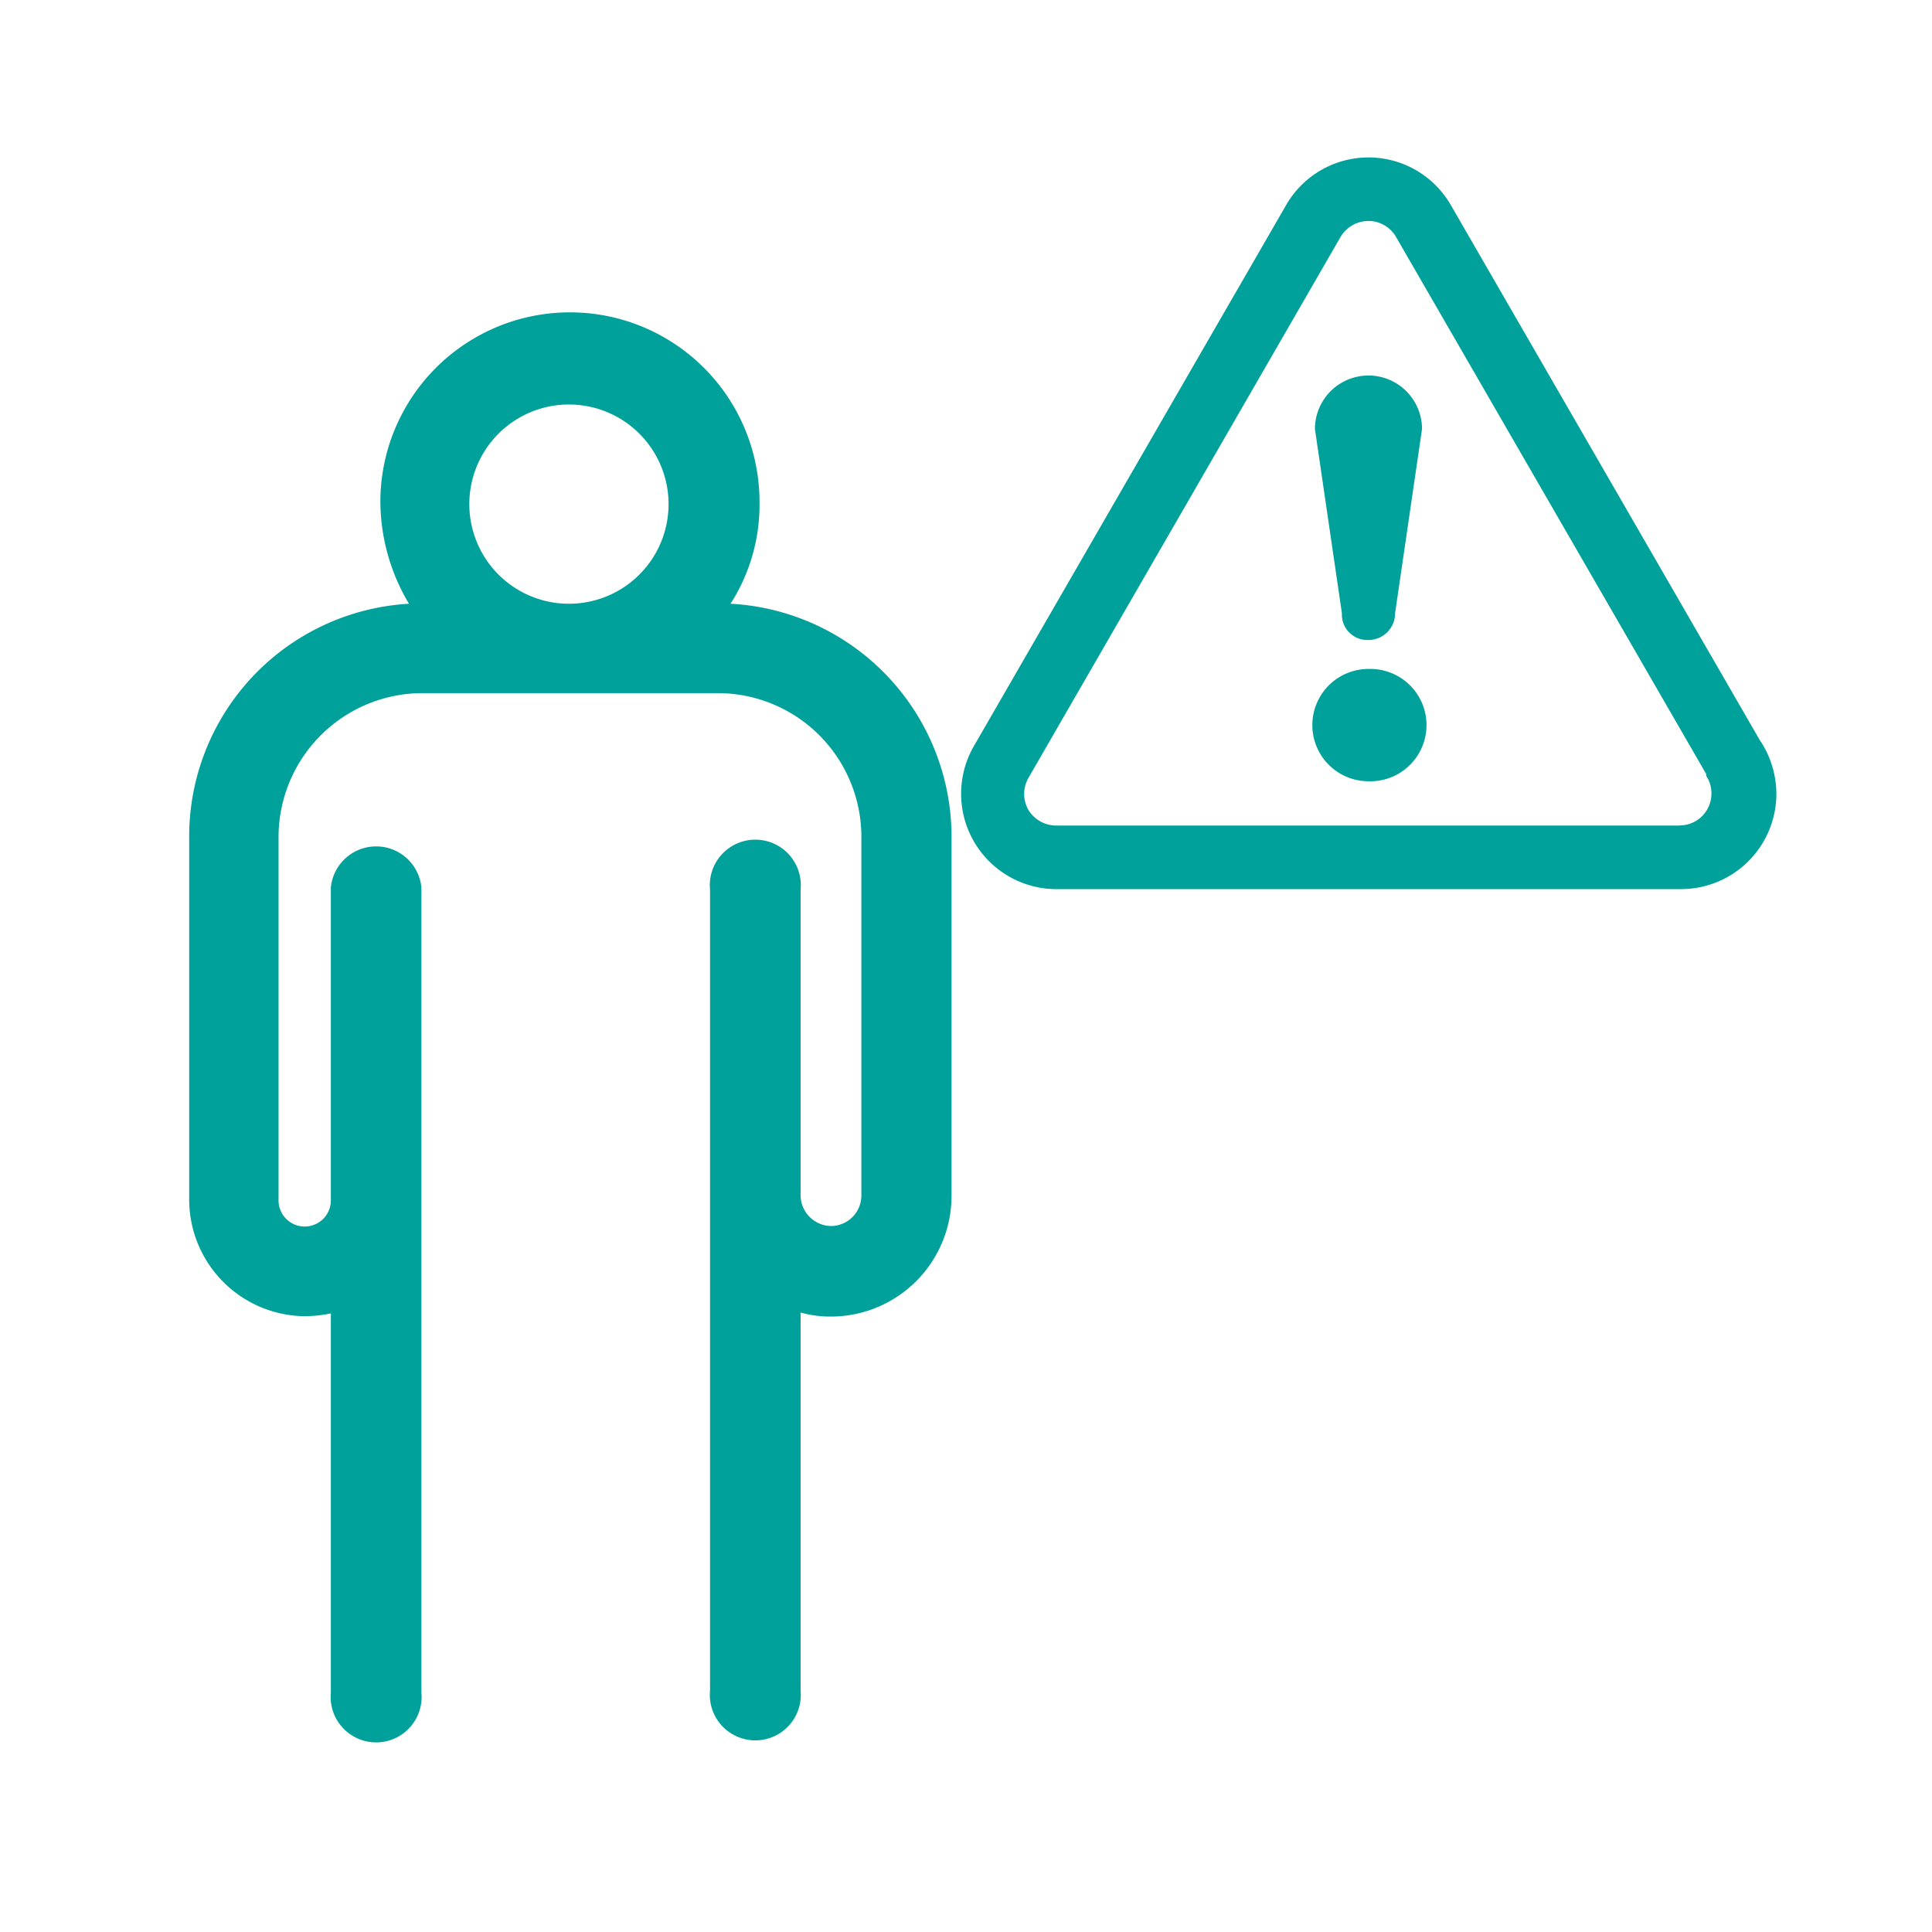 <svg id="Employee-Incidents" xmlns="http://www.w3.org/2000/svg" width="64" height="64" viewBox="0 0 64 64">
  <g id="gruides">
    <rect id="Rectangle_96" data-name="Rectangle 96" width="64" height="64" fill="#fff" opacity="0"/>
    <path id="Path_45" data-name="Path 45" d="M22.633,17.413a6.08,6.08,0,0,0,.96-3.373,6.28,6.28,0,0,0-12.56,0,6.667,6.667,0,0,0,.947,3.373A7.72,7.72,0,0,0,4.7,25.147v12a3.867,3.867,0,0,0,3.827,3.867,4.427,4.427,0,0,0,.866-.093V53.48a1.507,1.507,0,1,0,3,0V26.813a1.507,1.507,0,0,0-3,0V37.147a.867.867,0,1,1-1.733,0v-12a4.773,4.773,0,0,1,4.734-4.773h9.84a4.76,4.76,0,0,1,4.733,4.773v11.84a1.013,1.013,0,0,1-1,1.04,1.027,1.027,0,0,1-1.013-1.04V26.88a1.507,1.507,0,1,0-3,0V53.413a1.507,1.507,0,1,0,3,0V40.893a3.68,3.68,0,0,0,1,.133,4,4,0,0,0,4-4V25.187A7.733,7.733,0,0,0,22.633,17.413Zm-8.653-3.32a3.3,3.3,0,1,1,0,.04Z" transform="translate(1.567 2.587)" fill="#00a19b"/>
    <path id="Path_46" data-name="Path 46" d="M37.375,20.857a1.86,1.86,0,1,0,0,3.72,1.861,1.861,0,1,0,0-3.72Zm-.88-1.84a.84.84,0,0,0,.88.88.88.88,0,0,0,.88-.88l.893-6.107a1.773,1.773,0,0,0-3.547,0Zm13.867,4.24L40.108,5.5a3.147,3.147,0,0,0-5.467,0L24.3,23.417a3.16,3.16,0,0,0,2.667,4.733h20.76a3.16,3.16,0,0,0,3.16-3.16,3.213,3.213,0,0,0-.52-1.733Zm-2.667,2.787H27.028a1.08,1.08,0,0,1-.92-.52,1.067,1.067,0,0,1,0-1.053L36.455,6.537a1.08,1.08,0,0,1,.92-.52,1.053,1.053,0,0,1,.907.52l10.28,17.8V24.4a1.013,1.013,0,0,1,.173.587,1.053,1.053,0,0,1-1.053,1.053Z" transform="translate(7.958 1.303)" fill="#00a19b"/>
  </g>
</svg>
